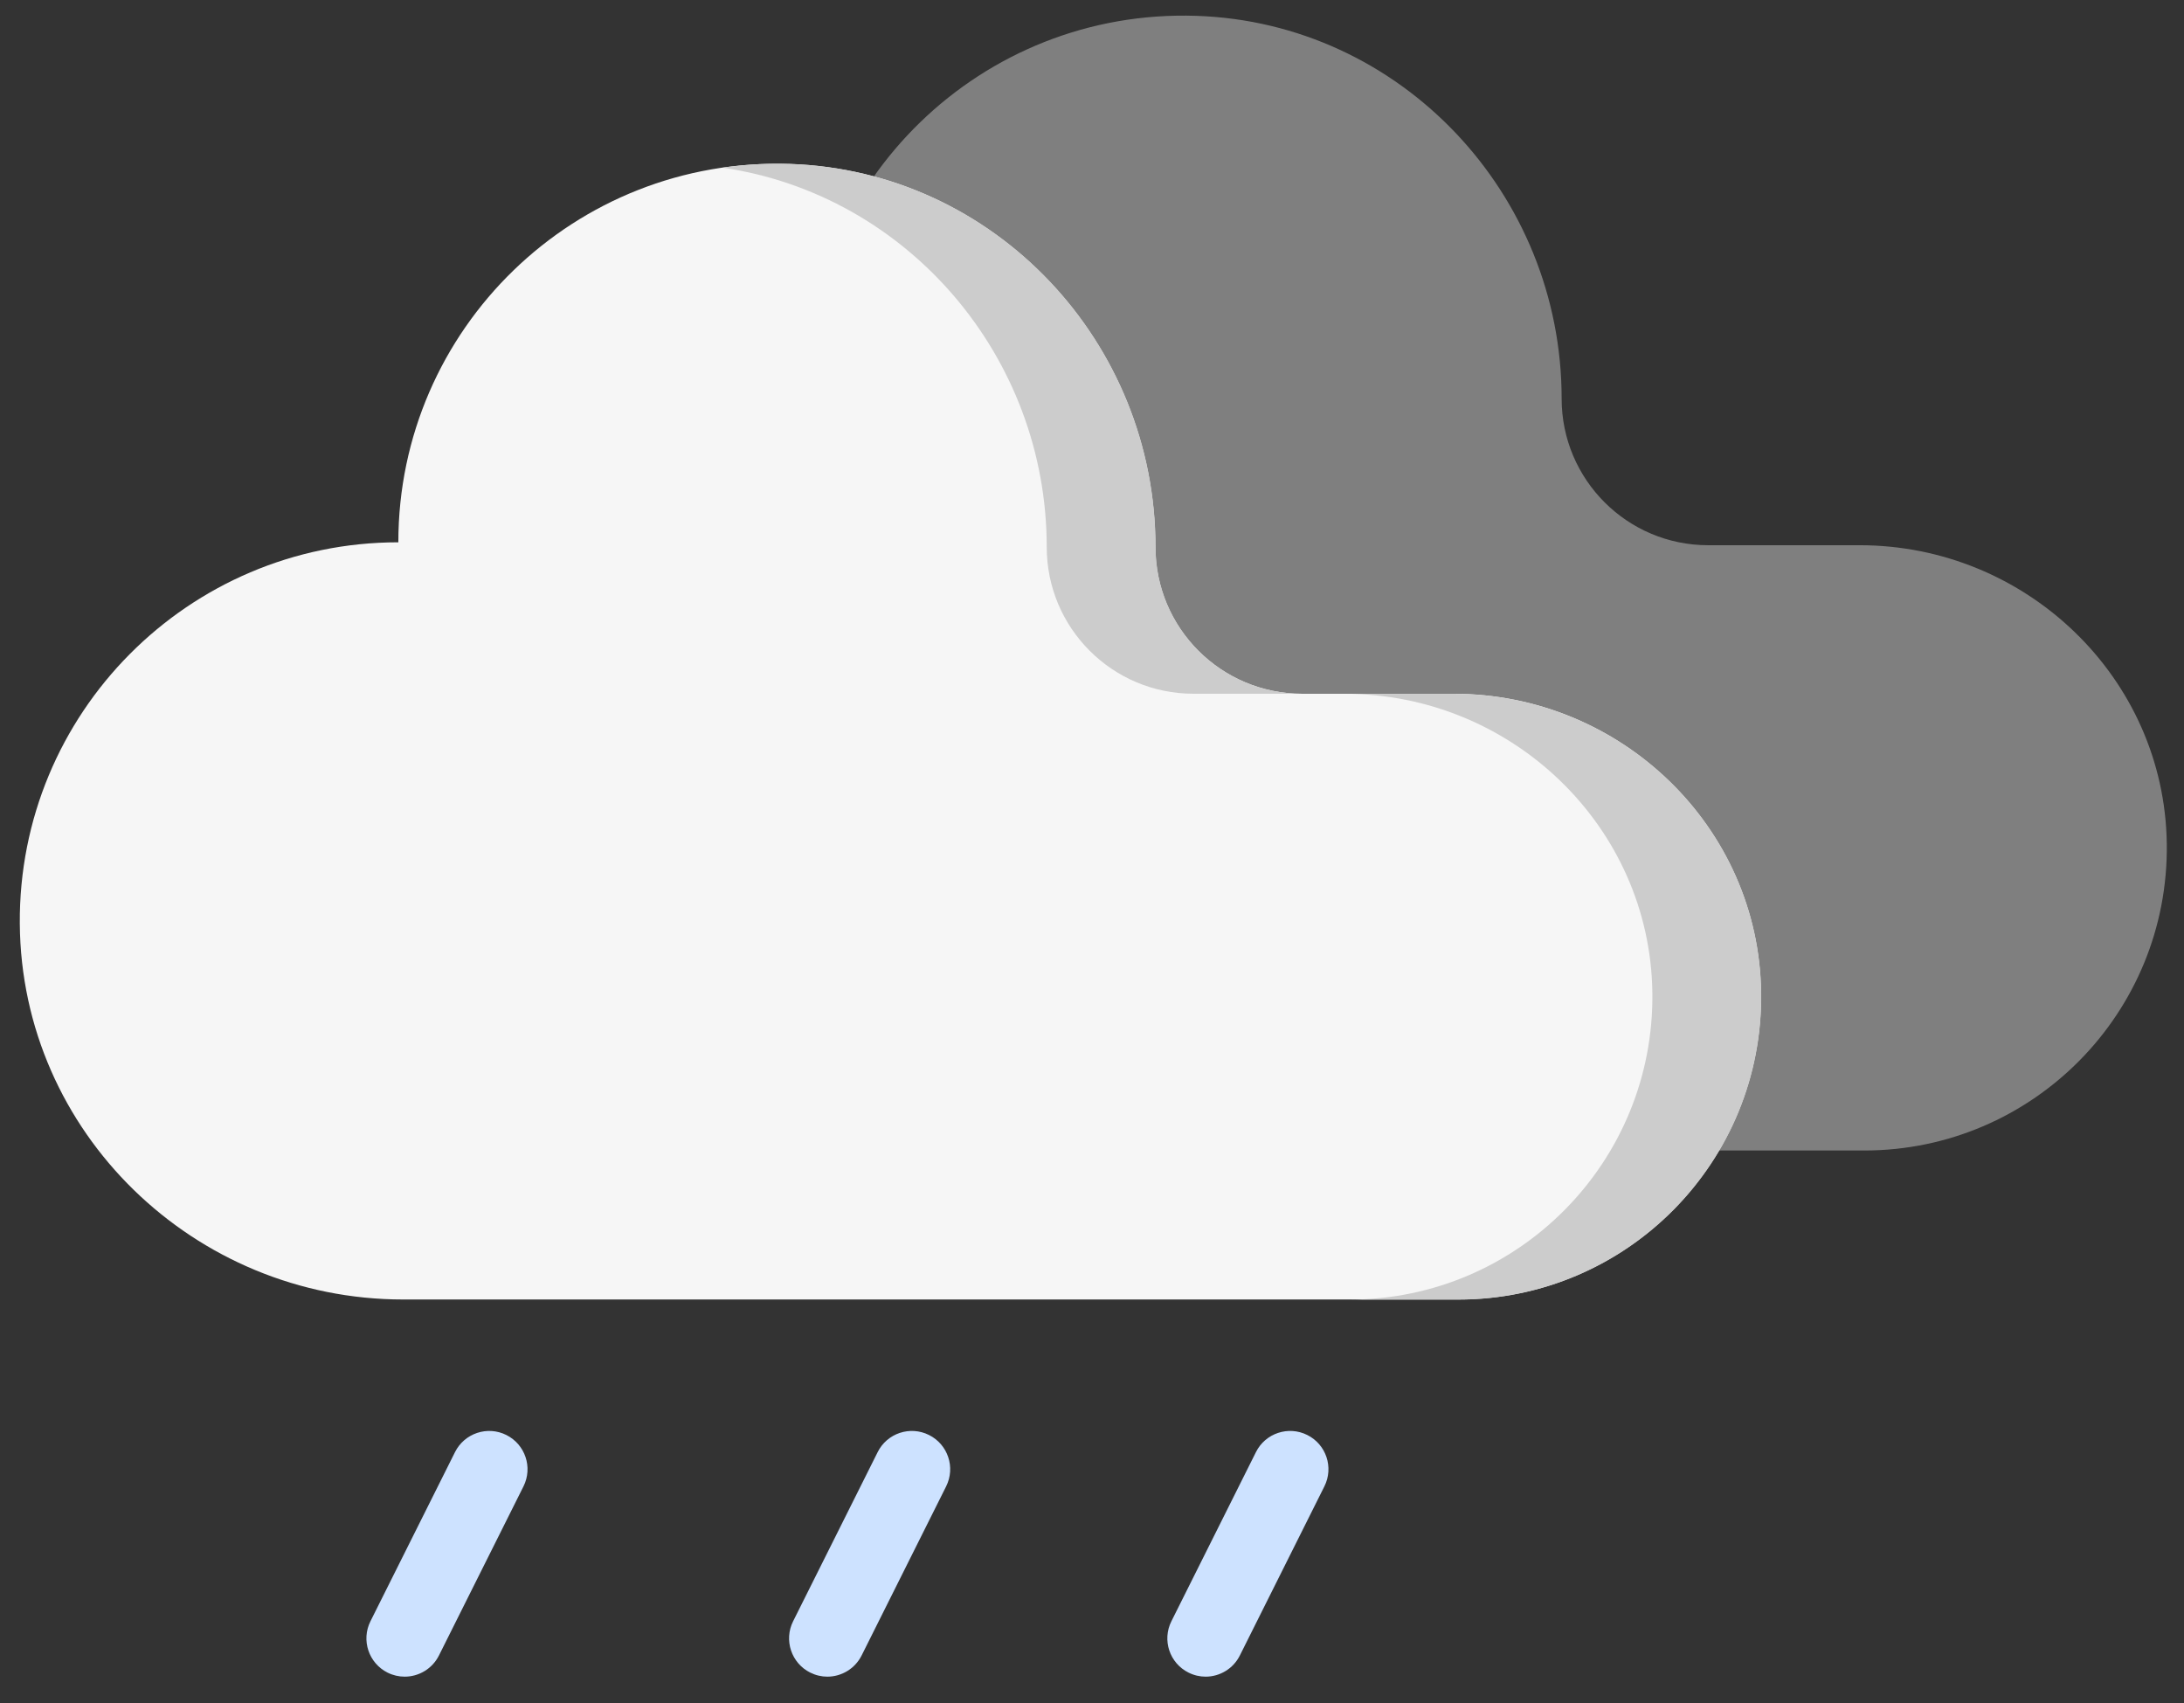 <svg width="59" height="46" viewBox="0 0 59 46" fill="none" xmlns="http://www.w3.org/2000/svg">
<rect x="0" y="0" width="59" height="46" fill="#333333" stroke="none"/>
<path d="M21.753 10.639C21.753 4.88 26.517 0.234 32.32 0.428C37.846 0.612 42.187 5.239 42.187 10.768C42.187 12.954 43.96 14.726 46.146 14.726H50.239C54.732 14.726 58.476 18.3 58.535 22.792C58.594 27.356 54.912 31.074 50.361 31.074H21.881C16.247 31.074 11.577 26.568 11.535 20.934C11.493 15.255 16.084 10.639 21.753 10.639Z" fill="#CCCCCC" fill-opacity="0.5"/>
<path d="M10.761 14.647C10.761 8.884 15.53 4.234 21.337 4.428C26.867 4.612 31.213 9.243 31.213 14.776C31.213 16.964 32.987 18.738 35.175 18.738H39.272C43.768 18.738 47.515 22.314 47.574 26.809C47.633 31.377 43.948 35.098 39.394 35.098H10.889C5.251 35.098 0.577 30.588 0.535 24.95C0.493 19.267 5.088 14.647 10.761 14.647Z" fill="#F6F6F6"/>
<path d="M28.277 14.775C28.277 16.963 30.051 18.737 32.239 18.737H35.179C32.991 18.737 31.217 16.963 31.217 14.775C31.217 9.242 26.871 4.612 21.341 4.427C20.721 4.407 20.115 4.444 19.523 4.529C24.508 5.255 28.277 9.623 28.277 14.775Z" fill="#CCCCCC"/>
<path d="M39.276 18.74H36.336C40.832 18.74 44.58 22.317 44.638 26.812C44.697 31.38 41.012 35.101 36.458 35.101H39.398C43.952 35.101 47.637 31.38 47.578 26.812C47.52 22.317 43.772 18.74 39.276 18.74Z" fill="#CCCCCC"/>
<path d="M10.932 45.285C10.777 45.285 10.619 45.25 10.47 45.176C9.96 44.92 9.752 44.299 10.008 43.788L12.292 39.22C12.547 38.71 13.168 38.502 13.679 38.758C14.19 39.014 14.397 39.634 14.142 40.145L11.858 44.713C11.676 45.076 11.311 45.285 10.932 45.285Z" fill="#CDE2FF"/>
<path d="M22.35 45.285C22.195 45.285 22.037 45.249 21.888 45.175C21.378 44.92 21.17 44.299 21.426 43.788L23.71 39.22C23.965 38.709 24.586 38.502 25.097 38.758C25.608 39.013 25.815 39.634 25.56 40.145L23.276 44.713C23.094 45.075 22.729 45.285 22.35 45.285Z" fill="#CDE2FF"/>
<path d="M32.569 45.285C32.413 45.285 32.255 45.249 32.107 45.175C31.596 44.92 31.389 44.299 31.645 43.788L33.929 39.22C34.184 38.709 34.805 38.502 35.316 38.758C35.827 39.013 36.034 39.634 35.778 40.145L33.494 44.713C33.313 45.075 32.948 45.285 32.569 45.285Z" fill="#CDE2FF"/>
</svg>
